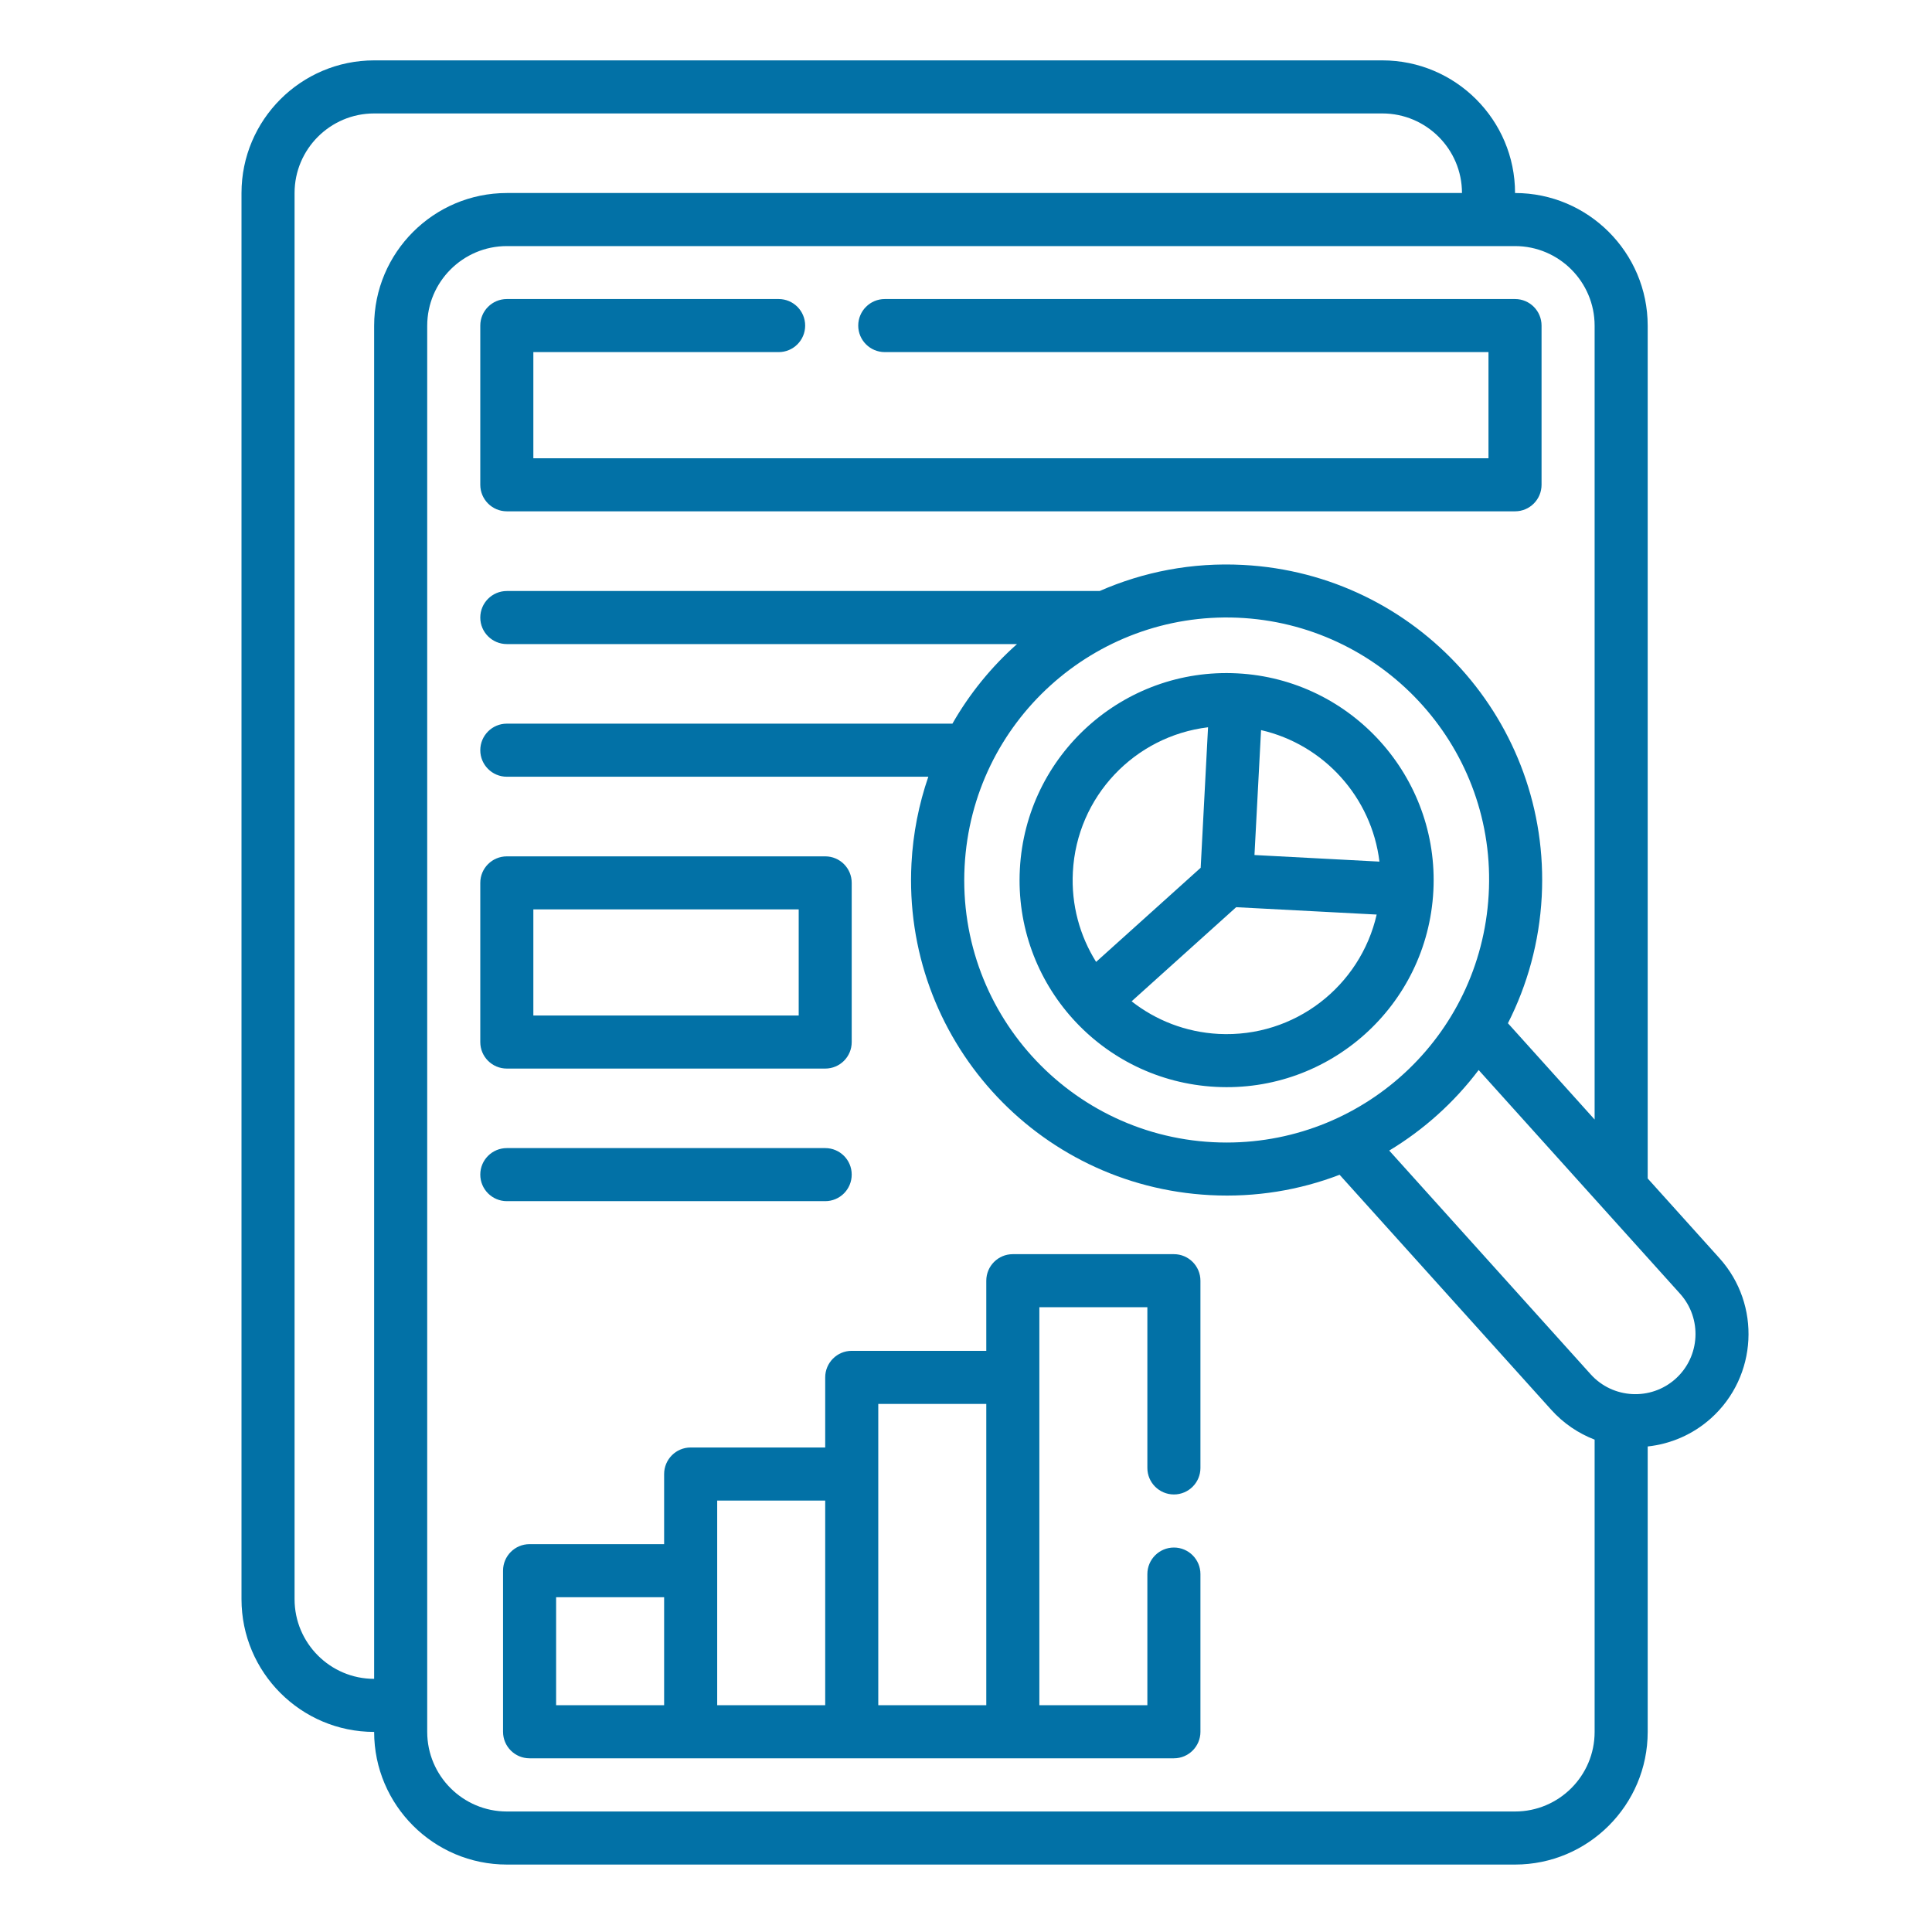 <svg width="32" height="32" viewBox="0 0 32 32" fill="none" xmlns="http://www.w3.org/2000/svg">
<path d="M20.496 11.153C18.607 11.053 16.991 12.503 16.892 14.398C16.792 16.291 18.244 17.903 20.137 18.002C22.022 18.102 23.641 16.656 23.741 14.757C23.84 12.869 22.384 11.252 20.496 11.153ZM17.77 14.444C17.835 13.191 18.795 12.192 20.009 12.046L19.887 14.373L18.155 15.932C17.886 15.503 17.741 14.989 17.77 14.444ZM20.183 17.125C19.638 17.096 19.142 16.898 18.743 16.585L20.475 15.026L22.802 15.148C22.532 16.33 21.448 17.19 20.183 17.125ZM20.778 14.162L20.887 12.093C21.93 12.332 22.719 13.208 22.848 14.271L20.778 14.162Z" fill="#0271A6"/>
<path d="M19.444 20.773H16.775C16.532 20.773 16.336 20.97 16.336 21.213V22.374H14.107C13.865 22.374 13.668 22.571 13.668 22.814V23.975H11.439C11.197 23.975 11 24.172 11 24.415V25.576H8.771C8.528 25.576 8.332 25.773 8.332 26.015V28.684C8.332 28.926 8.528 29.123 8.771 29.123H19.444C19.686 29.123 19.883 28.926 19.883 28.684V26.072C19.883 25.829 19.686 25.632 19.444 25.632C19.201 25.632 19.004 25.829 19.004 26.072V28.244H17.215C17.215 27.759 17.215 23.242 17.215 21.652H19.004V24.314C19.004 24.556 19.201 24.753 19.444 24.753C19.686 24.753 19.883 24.556 19.883 24.314V21.213C19.883 20.97 19.686 20.773 19.444 20.773ZM11 28.244H9.211V26.455H11V28.244ZM13.668 28.244H11.879C11.879 27.591 11.879 25.492 11.879 24.854H13.668V28.244ZM16.336 28.244H14.547C14.547 27.741 14.547 23.961 14.547 23.253H16.336V28.244Z" fill="#0271A6"/>
<path d="M28.48 20.84L27.291 19.519V5.395C27.291 4.183 26.305 3.197 25.094 3.197C25.094 1.986 24.108 1 22.896 1H6.197C4.986 1 4 1.986 4 3.197V26.488C4 27.7 4.986 28.686 6.197 28.686C6.197 29.897 7.183 30.883 8.395 30.883H25.094C26.305 30.883 27.291 29.897 27.291 28.686V23.958C27.669 23.917 28.039 23.762 28.342 23.489C29.11 22.797 29.172 21.609 28.48 20.84ZM6.197 5.395V27.807C5.47 27.807 4.879 27.215 4.879 26.488V3.197C4.879 2.47 5.47 1.879 6.197 1.879H22.896C23.623 1.879 24.215 2.47 24.215 3.197H8.395C7.183 3.197 6.197 4.183 6.197 5.395ZM26.412 28.686C26.412 29.413 25.821 30.004 25.094 30.004H8.395C7.668 30.004 7.076 29.413 7.076 28.686V5.395C7.076 4.668 7.668 4.076 8.395 4.076H25.094C25.821 4.076 26.412 4.668 26.412 5.395V18.543L24.976 16.948C25.298 16.314 25.496 15.605 25.536 14.85C25.687 11.965 23.474 9.508 20.59 9.357C19.746 9.312 18.938 9.471 18.214 9.789H8.395C8.152 9.789 7.955 9.986 7.955 10.229C7.955 10.471 8.152 10.668 8.395 10.668H16.845C16.421 11.044 16.059 11.489 15.775 11.986H8.394C8.152 11.986 7.955 12.183 7.955 12.426C7.955 12.668 8.152 12.865 8.394 12.865H15.376C15.22 13.318 15.123 13.8 15.097 14.303C14.946 17.188 17.158 19.644 20.043 19.795C20.799 19.835 21.525 19.712 22.188 19.458L25.693 23.35C25.897 23.577 26.145 23.742 26.412 23.845V28.686H26.412ZM24.662 14.711C24.583 17.087 22.645 18.923 20.319 18.924C17.831 18.925 15.846 16.843 15.977 14.349C16.103 11.951 18.133 10.134 20.496 10.231C22.858 10.329 24.742 12.314 24.662 14.711ZM27.754 22.836C27.345 23.204 26.714 23.171 26.346 22.762L23.01 19.057C23.584 18.711 24.087 18.258 24.491 17.723L27.827 21.428C28.195 21.837 28.162 22.468 27.754 22.836Z" fill="#0271A6"/>
<path d="M8.395 8.469H25.094C25.337 8.469 25.533 8.272 25.533 8.029V5.393C25.533 5.15 25.337 4.953 25.094 4.953H14.655C14.412 4.953 14.215 5.15 14.215 5.393C14.215 5.635 14.412 5.832 14.655 5.832H24.654V7.59H8.834V5.832H12.897C13.14 5.832 13.336 5.635 13.336 5.393C13.336 5.15 13.14 4.953 12.897 4.953H8.395C8.152 4.953 7.955 5.15 7.955 5.393V8.029C7.955 8.272 8.152 8.469 8.395 8.469Z" fill="#0271A6"/>
<path d="M8.395 17.699H13.668C13.911 17.699 14.107 17.503 14.107 17.26V14.623C14.107 14.38 13.911 14.184 13.668 14.184H8.395C8.152 14.184 7.955 14.38 7.955 14.623V17.26C7.955 17.503 8.152 17.699 8.395 17.699ZM8.834 15.062H13.229V16.82H8.834V15.062Z" fill="#0271A6"/>
<path d="M13.668 19.895C13.911 19.895 14.107 19.698 14.107 19.455C14.107 19.212 13.911 19.016 13.668 19.016H8.395C8.152 19.016 7.955 19.212 7.955 19.455C7.955 19.698 8.152 19.895 8.395 19.895H13.668Z" fill="#0271A6"/>
</svg>

